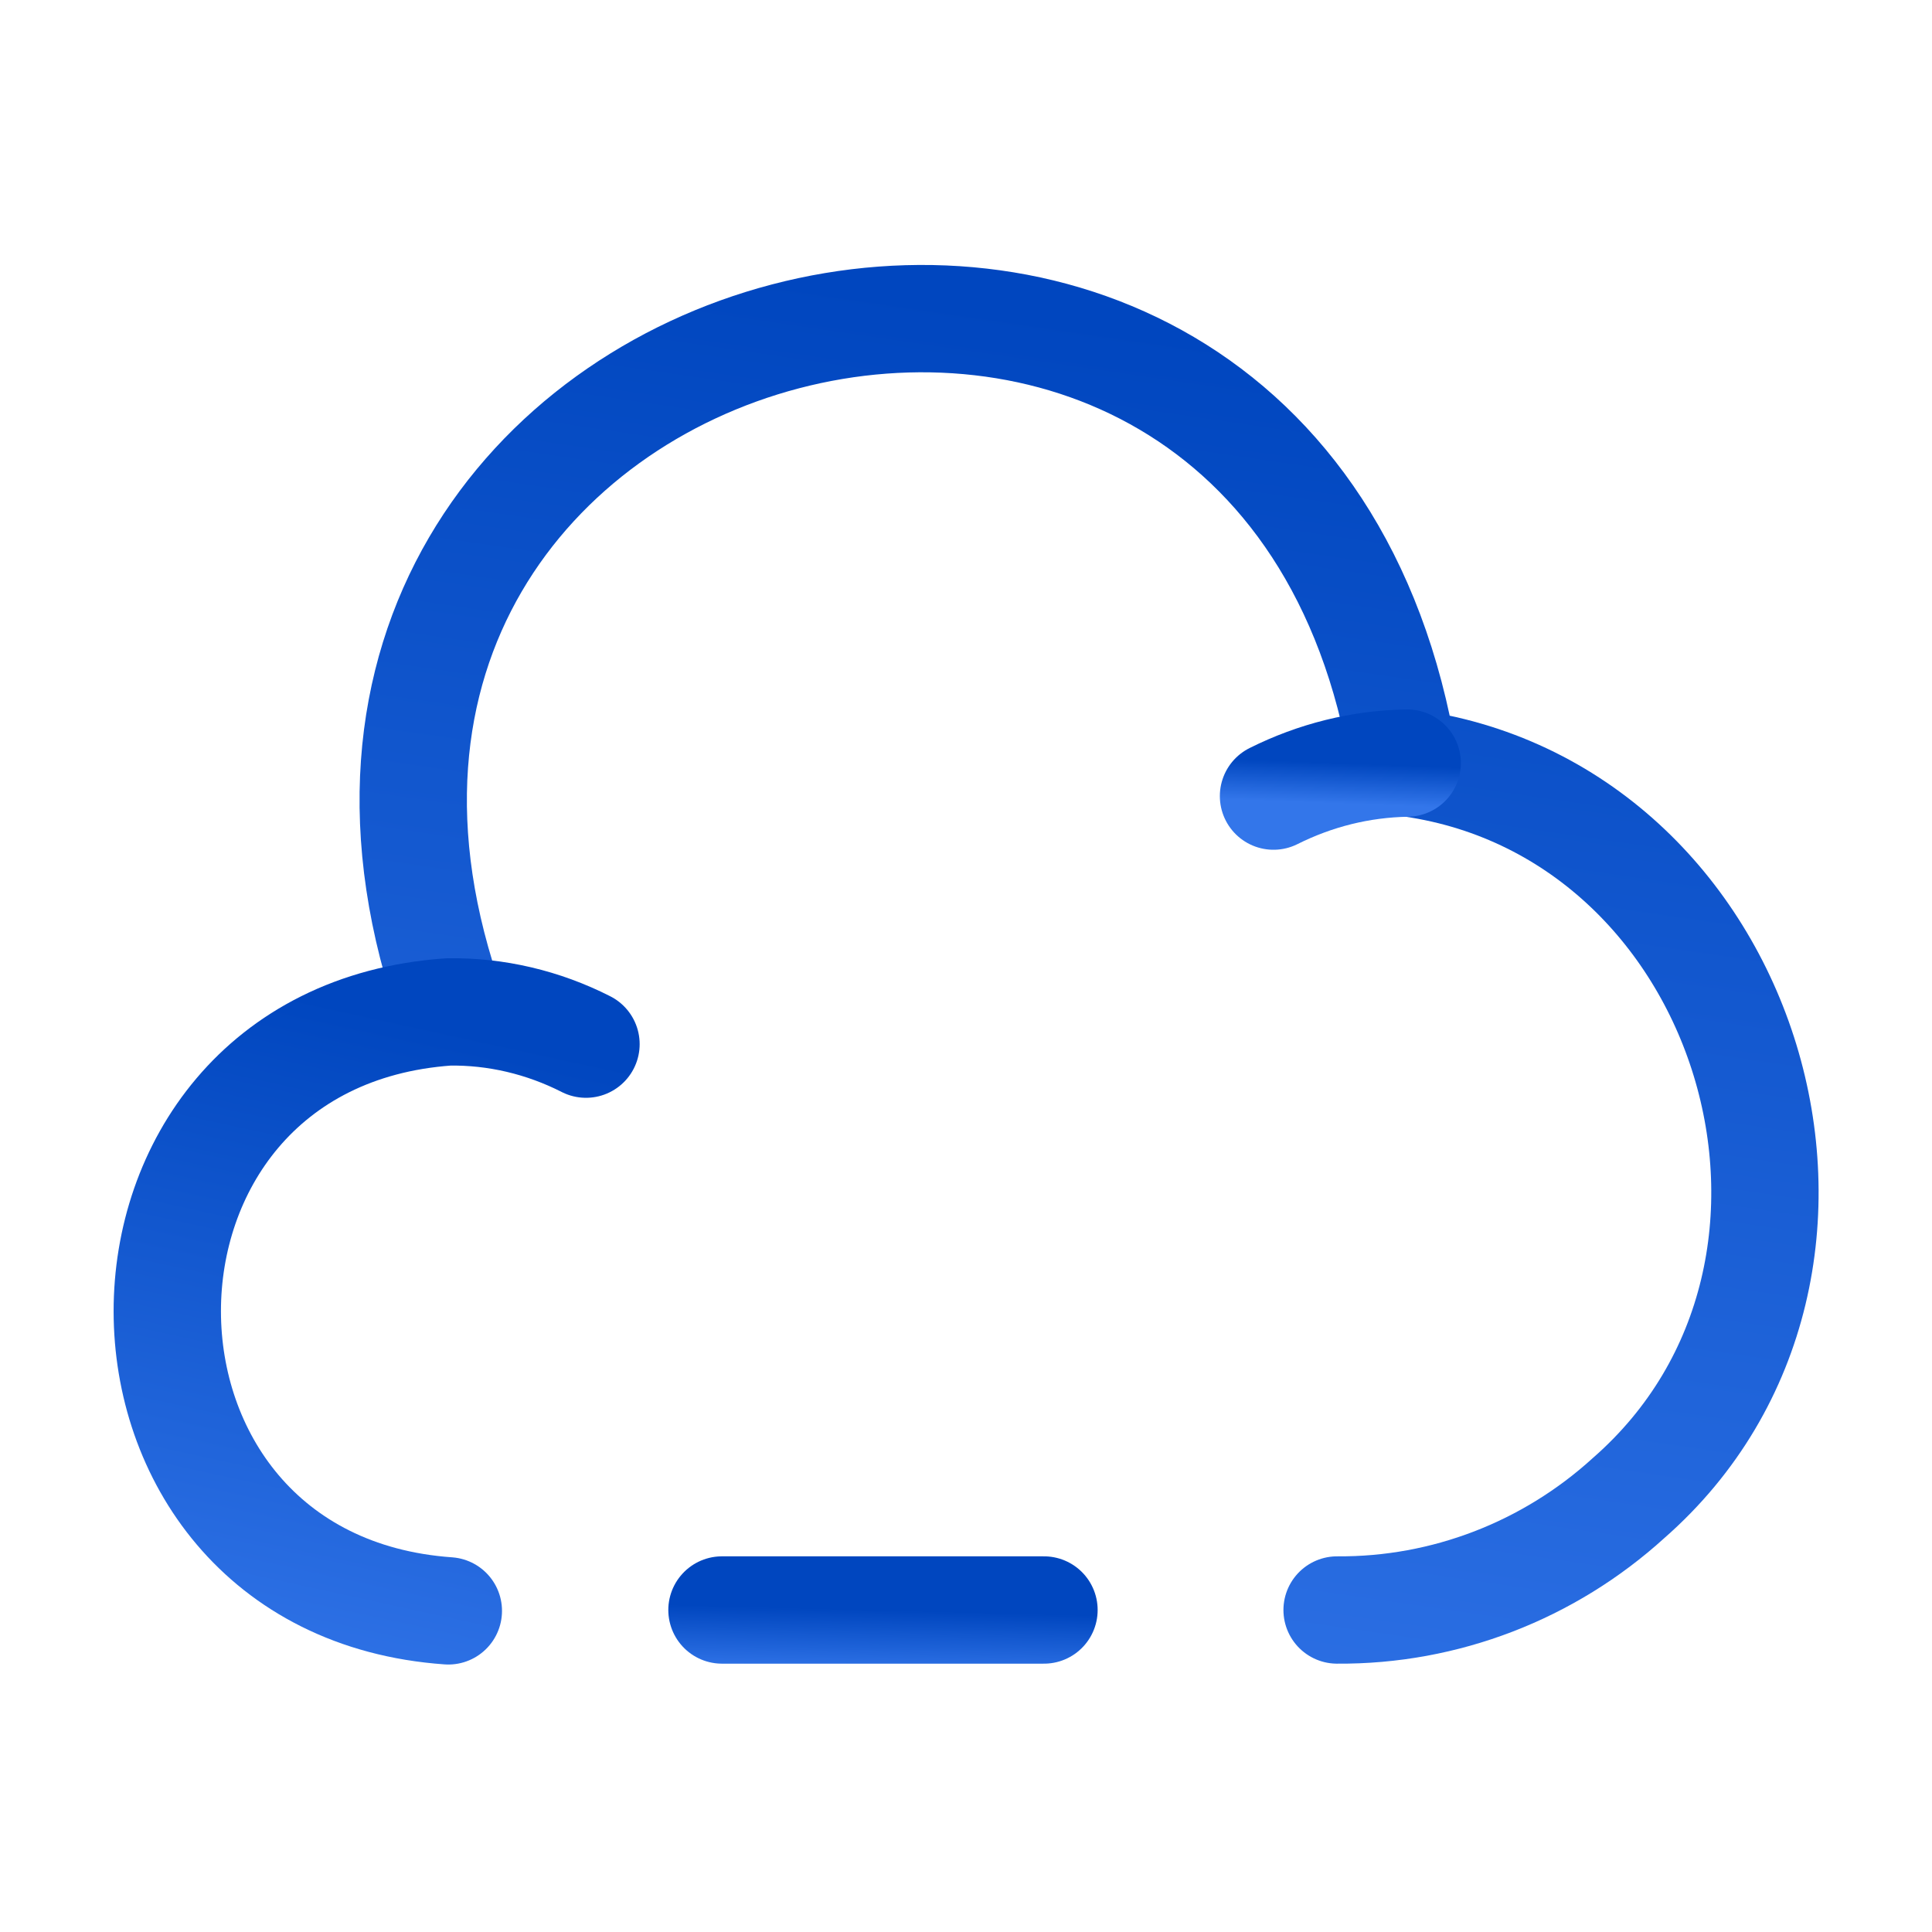 <svg width="36" height="36" viewBox="0 0 36 36" fill="none" xmlns="http://www.w3.org/2000/svg">
<path d="M19.453 30H13.453" stroke="url(#paint0_linear_4860_25986)" stroke-width="2" stroke-miterlimit="10" stroke-linecap="round" stroke-linejoin="round"/>
<path d="M24.915 30C26.925 30.015 28.86 29.265 30.345 27.915C35.25 23.625 32.625 15.015 26.16 14.205C23.85 0.195 3.645 5.505 8.43 18.84" stroke="url(#paint1_linear_4860_25986)" stroke-width="2" stroke-miterlimit="10" stroke-linecap="round" stroke-linejoin="round"/>
<path d="M10.919 19.456C10.124 19.051 9.239 18.841 8.354 18.856C1.364 19.351 1.379 29.521 8.354 30.016" stroke="url(#paint2_linear_4860_25986)" stroke-width="2" stroke-miterlimit="10" stroke-linecap="round" stroke-linejoin="round"/>
<path d="M23.73 14.834C24.511 14.444 25.351 14.234 26.221 14.219" stroke="url(#paint3_linear_4860_25986)" stroke-width="2" stroke-miterlimit="10" stroke-linecap="round" stroke-linejoin="round"/>
<defs>
<linearGradient id="paint0_linear_4860_25986" x1="16.453" y1="30" x2="16.422" y2="31.227" gradientUnits="userSpaceOnUse">
<stop stop-color="#0046BF"/>
<stop offset="1" stop-color="#3376EA"/>
</linearGradient>
<linearGradient id="paint1_linear_4860_25986" x1="20.293" y1="5.938" x2="16.07" y2="34.871" gradientUnits="userSpaceOnUse">
<stop stop-color="#0046BF"/>
<stop offset="1" stop-color="#3376EA"/>
</linearGradient>
<linearGradient id="paint2_linear_4860_25986" x1="7.018" y1="18.855" x2="4.159" y2="31.936" gradientUnits="userSpaceOnUse">
<stop stop-color="#0046BF"/>
<stop offset="1" stop-color="#3376EA"/>
</linearGradient>
<linearGradient id="paint3_linear_4860_25986" x1="24.976" y1="14.219" x2="24.947" y2="14.973" gradientUnits="userSpaceOnUse">
<stop stop-color="#0046BF"/>
<stop offset="1" stop-color="#3376EA"/>
</linearGradient>
</defs>
</svg>
